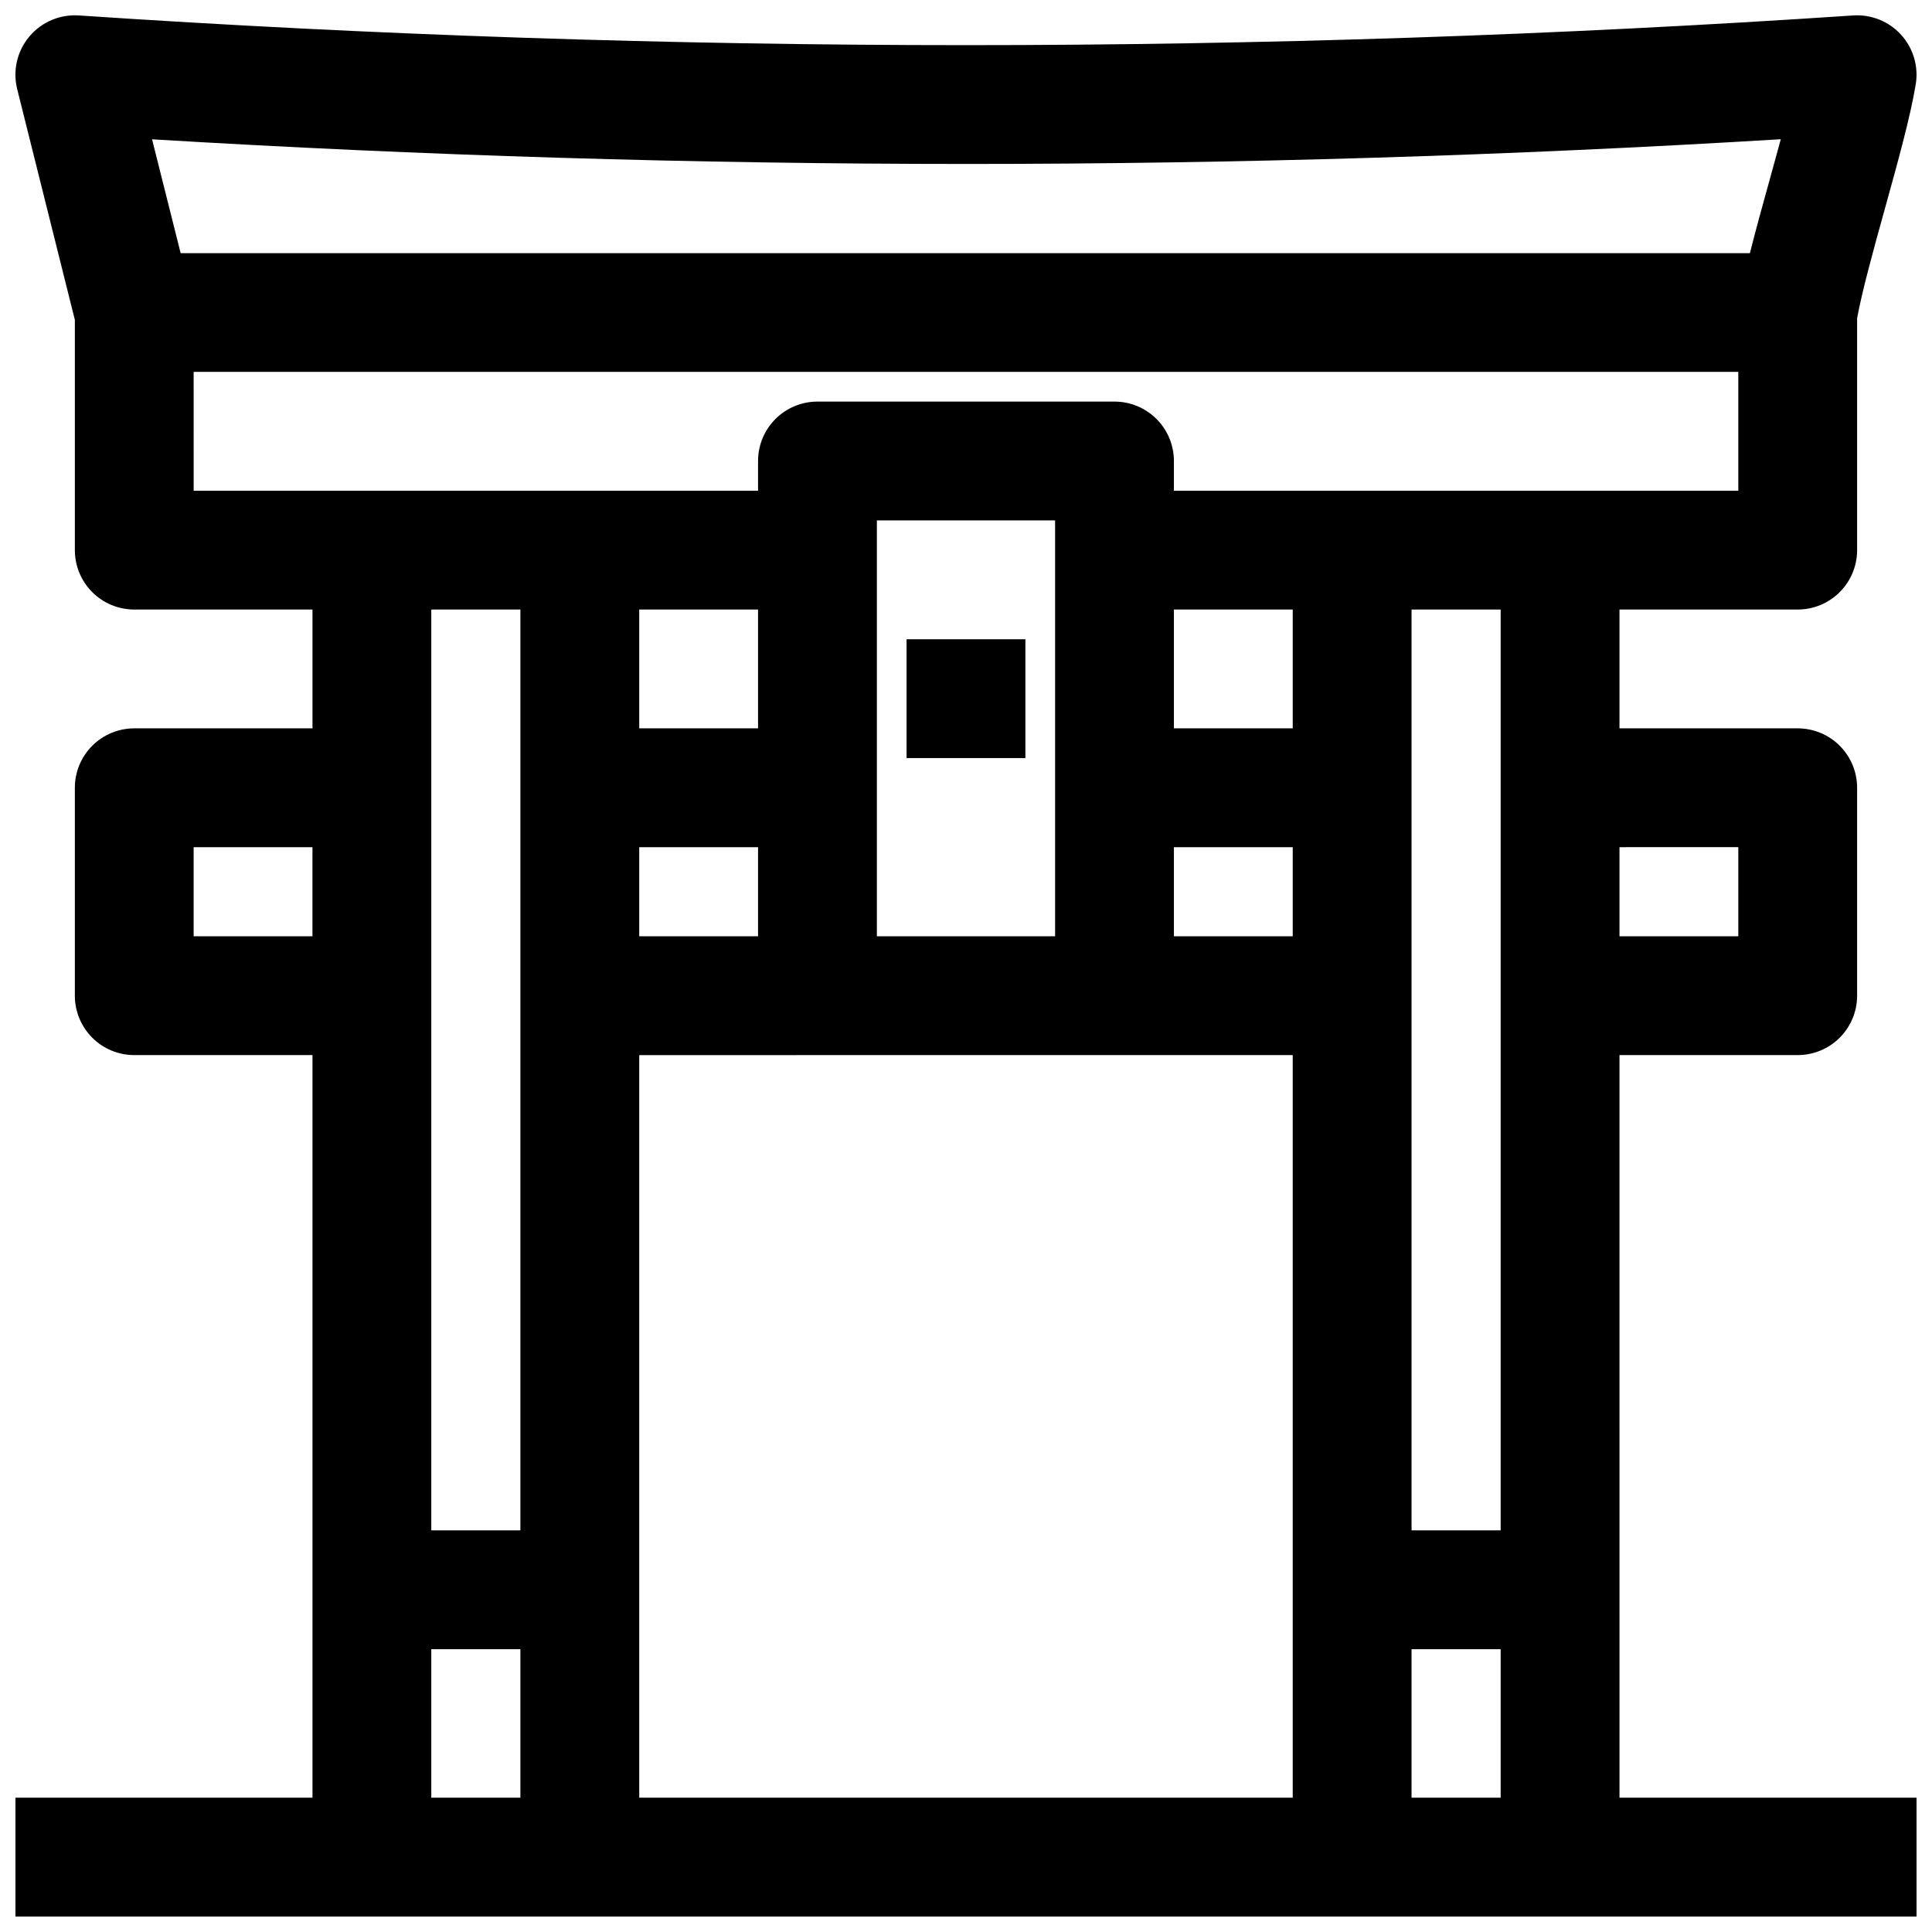 <?xml version="1.0" encoding="UTF-8"?>
<!-- Uploaded to: SVG Repo, www.svgrepo.com, Generator: SVG Repo Mixer Tools -->
<svg width="800px" height="800px" version="1.1" viewBox="144 144 512 512" xmlns="http://www.w3.org/2000/svg">
 <defs>
  <clipPath id="a">
   <path d="m148.09 148.09h503.81v503.81h-503.81z"/>
  </clipPath>
 </defs>
 <g clip-path="url(#a)">
  <path d="m573.18 423.61h47.23c4.176 0 8.18-1.656 11.133-4.609s4.613-6.957 4.613-11.133v-55.105c0-4.176-1.66-8.18-4.613-11.133-2.953-2.953-6.957-4.609-11.133-4.609h-47.23v-31.488h47.23c4.176 0 8.18-1.66 11.133-4.613s4.613-6.957 4.613-11.133v-61.449c1.289-7.086 4.32-18.105 7.297-28.805 3.488-12.594 6.777-24.402 8.227-33.109 0.801-4.75-0.613-9.605-3.844-13.18-3.231-3.574-7.922-5.473-12.727-5.152-77.895 5.234-157 7.871-235.11 7.871-78.117 0-157.19-2.637-235.11-7.871-5.031-0.336-9.918 1.754-13.145 5.625-3.231 3.867-4.41 9.051-3.176 13.938l15.27 61.102v61.031c0 4.176 1.66 8.18 4.613 11.133s6.957 4.613 11.133 4.613h47.23v31.488h-47.23c-4.176 0-8.18 1.656-11.133 4.609-2.953 2.953-4.613 6.957-4.613 11.133v55.105c0 4.176 1.66 8.18 4.613 11.133s6.957 4.609 11.133 4.609h47.23v196.8h-78.719v31.488h503.81v-31.488h-78.719zm31.488-55.105v23.617h-31.488v-23.613zm-62.977-15.742v196.8h-23.617v-244.03h23.617zm-196.8-47.23v31.488h-31.488v-31.488zm0 86.594-31.488-0.004v-23.613h31.488zm-31.488 31.488 173.18-0.004v196.8h-173.18zm62.977-31.488v-110.21h47.23v110.21zm78.719-86.594h31.488v31.488h-31.488zm0 62.977h31.488v23.617l-31.488-0.004zm-55.102-181.06c71.707 0 144.25-2.203 215.93-6.551-0.906 3.344-1.867 6.793-2.809 10.234-1.945 7.016-3.832 13.809-5.375 19.957h-415.87l-7.574-30.172c71.637 4.336 144.1 6.531 215.7 6.531zm-204.68 55.105h409.35v31.488h-149.57v-7.871c0-4.176-1.656-8.184-4.609-11.133-2.953-2.953-6.957-4.613-11.133-4.613h-78.723c-4.176 0-8.18 1.66-11.133 4.613-2.949 2.949-4.609 6.957-4.609 11.133v7.871h-149.57zm86.594 62.977v244.03h-23.617v-244.03zm-86.594 86.59v-23.613h31.488v23.617zm62.977 228.29v-39.359h23.617v39.359zm259.78 0v-39.359h23.617v39.359z"/>
 </g>
 <path d="m384.25 313.41h31.488v31.488h-31.488z"/>
</svg>